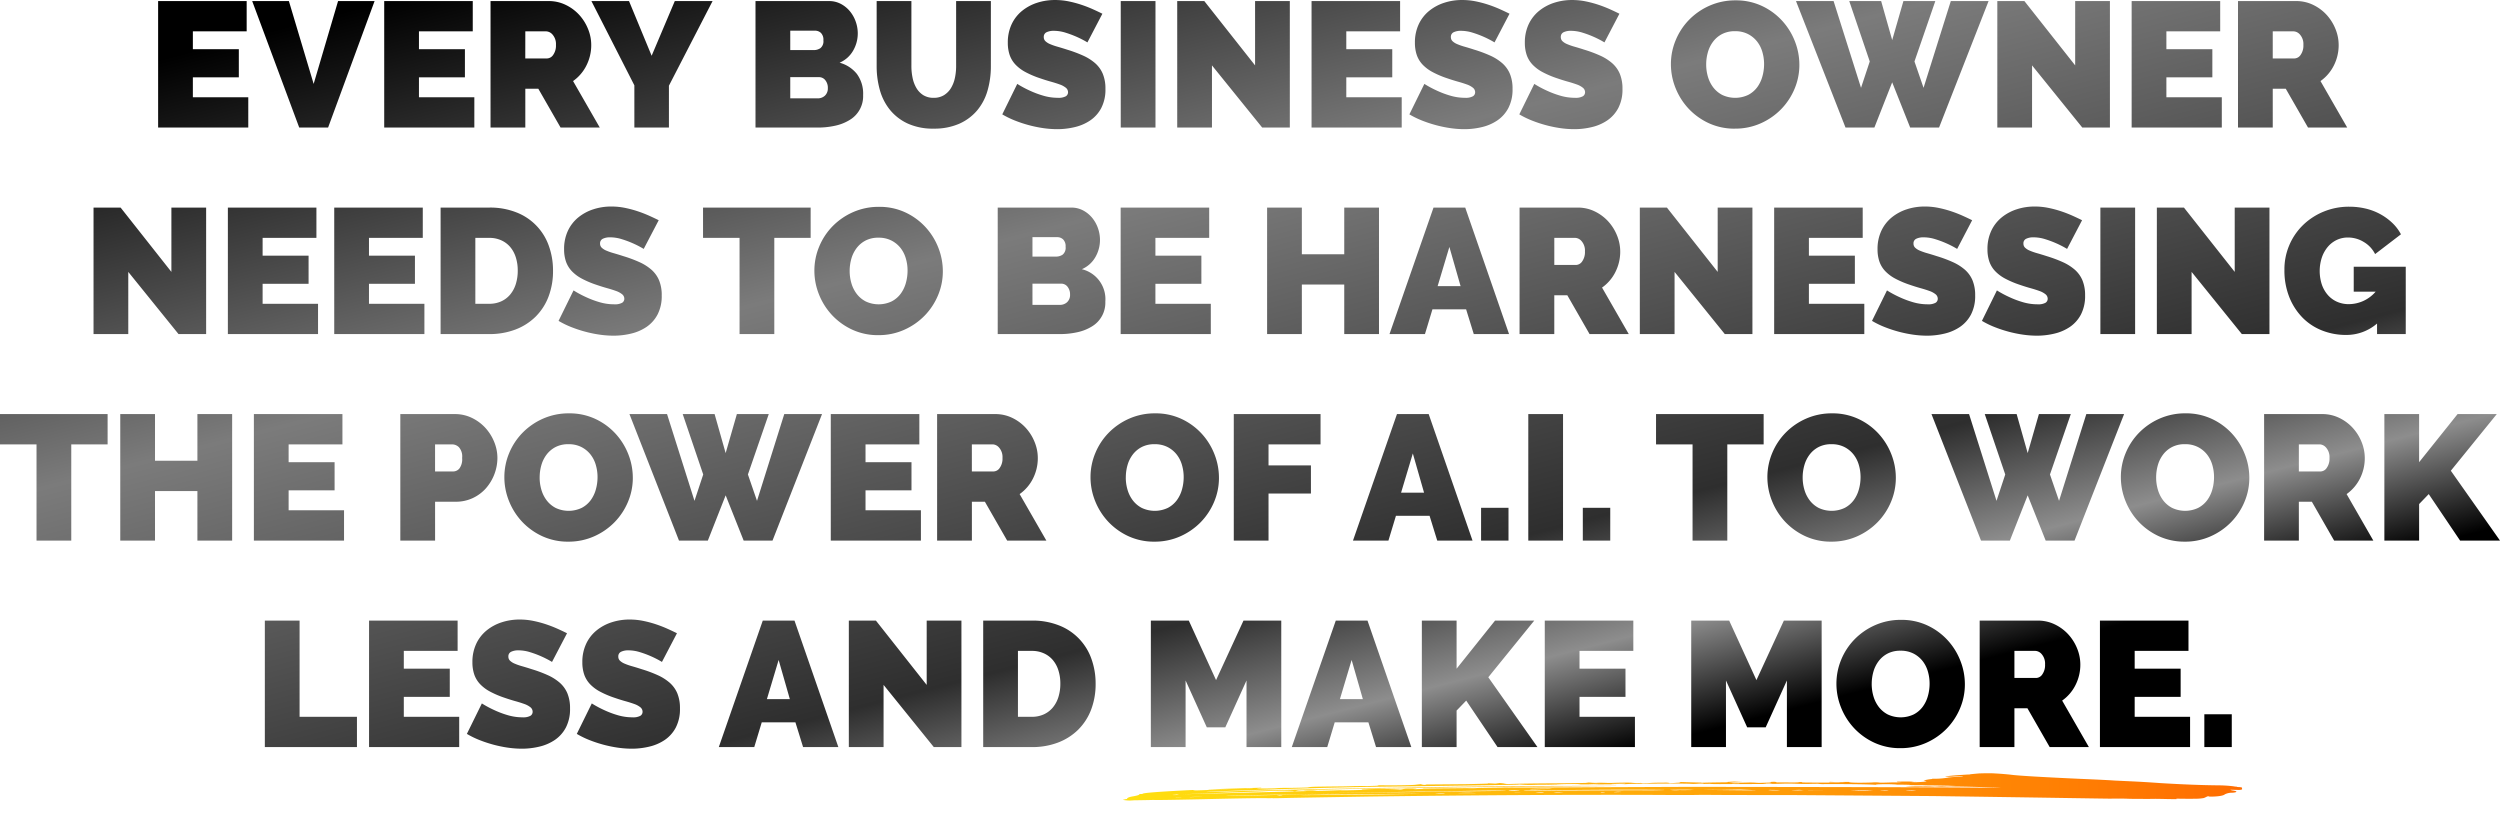 <svg xmlns="http://www.w3.org/2000/svg" xmlns:xlink="http://www.w3.org/1999/xlink" width="617.408" height="206.504" viewBox="0 0 617.408 206.504">
  <defs>
    <linearGradient id="linear-gradient" x1="0.138" y1="0.046" x2="0.866" y2="1" gradientUnits="objectBoundingBox">
      <stop offset="0"/>
      <stop offset="0.31" stop-color="#7b7b7b"/>
      <stop offset="0.645" stop-color="#2e2e2e"/>
      <stop offset="0.744" stop-color="#8d8d8d"/>
      <stop offset="0.833"/>
      <stop offset="1"/>
    </linearGradient>
    <linearGradient id="linear-gradient-2" x1="0.5" x2="0.5" y2="1" gradientUnits="objectBoundingBox">
      <stop offset="0" stop-color="#ff6d01"/>
      <stop offset="1" stop-color="#ffe010"/>
    </linearGradient>
  </defs>
  <g id="Group_5537" data-name="Group 5537" transform="translate(-10031.456 -3372.496)">
    <path id="Path_25107" data-name="Path 25107" d="M66.77,33.52V41H44.506V9.76H66.374v7.48H53.086v4.4H64.438v6.952H53.086V33.52ZM76.8,9.76l6.116,20.46L88.946,9.76h9.02L86.482,41H79.354L67.738,9.76Zm45.8,23.76V41H100.342V9.76H122.21v7.48H108.922v4.4h11.352v6.952H108.922V33.52Zm4,7.48V9.76h14.344a9.491,9.491,0,0,1,4.224.946A10.964,10.964,0,0,1,148.5,13.17a11.507,11.507,0,0,1,2.178,3.476,10.427,10.427,0,0,1,.792,3.938,11.12,11.12,0,0,1-1.188,5.082,10.361,10.361,0,0,1-3.3,3.85L153.582,41H143.9l-5.5-9.592H135.19V41Zm8.58-17.072H140.6a1.9,1.9,0,0,0,1.474-.88,3.938,3.938,0,0,0,.682-2.464,3.539,3.539,0,0,0-.792-2.486,2.22,2.22,0,0,0-1.584-.858H135.19ZM160.8,9.76l5.588,13.508,5.72-13.508h9.328l-10.78,20.9V41h-8.536V30.572L151.514,9.76Zm57.816,23.232a6.826,6.826,0,0,1-3.3,6.116,11.4,11.4,0,0,1-3.586,1.43,19.634,19.634,0,0,1-4.334.462H192.038V9.76h18.128a6.165,6.165,0,0,1,2.948.7,7.36,7.36,0,0,1,2.244,1.826,8.369,8.369,0,0,1,1.43,2.552,8.711,8.711,0,0,1,.506,2.926,8.473,8.473,0,0,1-1.122,4.2,7.052,7.052,0,0,1-3.366,3.014,8.246,8.246,0,0,1,4.246,2.75A8.194,8.194,0,0,1,218.614,32.992Zm-8.712-1.76a2.967,2.967,0,0,0-.616-1.914,1.938,1.938,0,0,0-1.584-.77h-7.084v5.236h6.776a2.552,2.552,0,0,0,1.782-.66A2.427,2.427,0,0,0,209.9,31.232Zm-9.284-14.168v4.8h5.852a2.833,2.833,0,0,0,1.606-.484,2.178,2.178,0,0,0,.726-1.936,2.345,2.345,0,0,0-.616-1.826,2.109,2.109,0,0,0-1.452-.55Zm35.42,16.588a4.72,4.72,0,0,0,2.552-.66,5.255,5.255,0,0,0,1.716-1.738,8,8,0,0,0,.968-2.486,13.761,13.761,0,0,0,.308-2.948V9.76h8.58V25.82a21.473,21.473,0,0,1-.836,6.094,13.23,13.23,0,0,1-2.6,4.906,12.277,12.277,0,0,1-4.422,3.256,15.28,15.28,0,0,1-6.27,1.188,14.923,14.923,0,0,1-6.4-1.254,12.285,12.285,0,0,1-4.378-3.366,13.534,13.534,0,0,1-2.508-4.906,21.6,21.6,0,0,1-.792-5.918V9.76h8.58V25.82a14.069,14.069,0,0,0,.308,2.97,7.985,7.985,0,0,0,.968,2.508,5.125,5.125,0,0,0,1.694,1.716A4.73,4.73,0,0,0,236.038,33.652ZM274.01,19.968a23.97,23.97,0,0,0-2.728-1.408,24.938,24.938,0,0,0-2.662-.99,9.607,9.607,0,0,0-2.882-.462,4,4,0,0,0-1.826.352,1.23,1.23,0,0,0-.682,1.188,1.37,1.37,0,0,0,.4,1.012,3.753,3.753,0,0,0,1.144.726,14.361,14.361,0,0,0,1.826.638q1.078.308,2.442.748a32,32,0,0,1,3.894,1.452,12.083,12.083,0,0,1,2.97,1.87,7.2,7.2,0,0,1,1.892,2.618,9.481,9.481,0,0,1,.66,3.74,9.851,9.851,0,0,1-1.034,4.73,8.478,8.478,0,0,1-2.728,3.058,11.522,11.522,0,0,1-3.828,1.65,18.535,18.535,0,0,1-4.29.506,24.3,24.3,0,0,1-3.52-.264,30.545,30.545,0,0,1-3.586-.748,31.378,31.378,0,0,1-3.432-1.144,21.936,21.936,0,0,1-3.058-1.5l3.7-7.524a25.91,25.91,0,0,0,3.212,1.716,22.778,22.778,0,0,0,3.19,1.188,12.713,12.713,0,0,0,3.63.528,3.69,3.69,0,0,0,1.958-.374,1.146,1.146,0,0,0,.55-.99,1.415,1.415,0,0,0-.55-1.122,5.033,5.033,0,0,0-1.518-.814q-.968-.352-2.222-.7t-2.662-.836a23.014,23.014,0,0,1-3.564-1.518,9.666,9.666,0,0,1-2.464-1.848,6.6,6.6,0,0,1-1.43-2.354,9.173,9.173,0,0,1-.462-3.036,10.5,10.5,0,0,1,.946-4.576,9.4,9.4,0,0,1,2.574-3.3,11.515,11.515,0,0,1,3.718-2A14.166,14.166,0,0,1,266,9.5a16.791,16.791,0,0,1,3.344.33,26.733,26.733,0,0,1,3.146.836,30.156,30.156,0,0,1,2.838,1.1q1.32.594,2.376,1.122ZM282.238,41V9.76h8.58V41Zm22.528-15.356V41h-8.58V9.76h6.688l12.54,15.884V9.76h8.58V41h-6.82Zm46.86,7.876V41H329.362V9.76H351.23v7.48H337.942v4.4h11.352v6.952H337.942V33.52ZM374.55,19.968a23.975,23.975,0,0,0-2.728-1.408,24.941,24.941,0,0,0-2.662-.99,9.607,9.607,0,0,0-2.882-.462,4,4,0,0,0-1.826.352,1.23,1.23,0,0,0-.682,1.188,1.37,1.37,0,0,0,.4,1.012,3.753,3.753,0,0,0,1.144.726,14.359,14.359,0,0,0,1.826.638q1.078.308,2.442.748a32,32,0,0,1,3.894,1.452,12.083,12.083,0,0,1,2.97,1.87,7.2,7.2,0,0,1,1.892,2.618,9.481,9.481,0,0,1,.66,3.74,9.851,9.851,0,0,1-1.034,4.73,8.478,8.478,0,0,1-2.728,3.058,11.522,11.522,0,0,1-3.828,1.65,18.535,18.535,0,0,1-4.29.506,24.3,24.3,0,0,1-3.52-.264,30.544,30.544,0,0,1-3.586-.748,31.376,31.376,0,0,1-3.432-1.144,21.938,21.938,0,0,1-3.058-1.5l3.7-7.524a25.91,25.91,0,0,0,3.212,1.716,22.775,22.775,0,0,0,3.19,1.188,12.713,12.713,0,0,0,3.63.528,3.69,3.69,0,0,0,1.958-.374,1.146,1.146,0,0,0,.55-.99,1.416,1.416,0,0,0-.55-1.122,5.032,5.032,0,0,0-1.518-.814q-.968-.352-2.222-.7t-2.662-.836a23.014,23.014,0,0,1-3.564-1.518,9.665,9.665,0,0,1-2.464-1.848,6.6,6.6,0,0,1-1.43-2.354,9.172,9.172,0,0,1-.462-3.036,10.5,10.5,0,0,1,.946-4.576,9.4,9.4,0,0,1,2.574-3.3,11.515,11.515,0,0,1,3.718-2,14.166,14.166,0,0,1,4.422-.682,16.791,16.791,0,0,1,3.344.33,26.734,26.734,0,0,1,3.146.836,30.157,30.157,0,0,1,2.838,1.1q1.32.594,2.376,1.122Zm27.148,0a23.975,23.975,0,0,0-2.728-1.408,24.941,24.941,0,0,0-2.662-.99,9.607,9.607,0,0,0-2.882-.462,4,4,0,0,0-1.826.352,1.23,1.23,0,0,0-.682,1.188,1.37,1.37,0,0,0,.4,1.012,3.753,3.753,0,0,0,1.144.726,14.359,14.359,0,0,0,1.826.638q1.078.308,2.442.748a32,32,0,0,1,3.894,1.452,12.083,12.083,0,0,1,2.97,1.87,7.2,7.2,0,0,1,1.892,2.618,9.481,9.481,0,0,1,.66,3.74,9.851,9.851,0,0,1-1.034,4.73,8.478,8.478,0,0,1-2.728,3.058,11.522,11.522,0,0,1-3.828,1.65,18.535,18.535,0,0,1-4.29.506,24.3,24.3,0,0,1-3.52-.264,30.544,30.544,0,0,1-3.586-.748,31.376,31.376,0,0,1-3.432-1.144,21.938,21.938,0,0,1-3.058-1.5l3.7-7.524a25.91,25.91,0,0,0,3.212,1.716,22.775,22.775,0,0,0,3.19,1.188,12.713,12.713,0,0,0,3.63.528,3.69,3.69,0,0,0,1.958-.374,1.146,1.146,0,0,0,.55-.99,1.416,1.416,0,0,0-.55-1.122,5.032,5.032,0,0,0-1.518-.814q-.968-.352-2.222-.7t-2.662-.836a23.014,23.014,0,0,1-3.564-1.518,9.665,9.665,0,0,1-2.464-1.848,6.6,6.6,0,0,1-1.43-2.354,9.172,9.172,0,0,1-.462-3.036,10.5,10.5,0,0,1,.946-4.576,9.4,9.4,0,0,1,2.574-3.3,11.515,11.515,0,0,1,3.718-2A14.166,14.166,0,0,1,393.69,9.5a16.791,16.791,0,0,1,3.344.33,26.734,26.734,0,0,1,3.146.836,30.157,30.157,0,0,1,2.838,1.1q1.32.594,2.376,1.122Zm32.208,21.3a15.027,15.027,0,0,1-6.468-1.364,16,16,0,0,1-4.972-3.586,16.248,16.248,0,0,1-3.212-5.082,15.738,15.738,0,0,1-1.144-5.9A15.338,15.338,0,0,1,419.3,19.4a15.772,15.772,0,0,1,3.322-5.038,16.2,16.2,0,0,1,5.06-3.476,15.61,15.61,0,0,1,6.4-1.3,15.027,15.027,0,0,1,6.468,1.364,15.83,15.83,0,0,1,4.972,3.608,16.19,16.19,0,0,1,3.19,5.1,15.9,15.9,0,0,1,1.122,5.852,15.177,15.177,0,0,1-1.188,5.918,16.027,16.027,0,0,1-3.3,5.016,16.232,16.232,0,0,1-5.038,3.5A15.387,15.387,0,0,1,433.906,41.264Zm-7.084-15.84a10.634,10.634,0,0,0,.44,3.058,8,8,0,0,0,1.32,2.618,6.668,6.668,0,0,0,2.222,1.848,7.523,7.523,0,0,0,6.4-.022,6.5,6.5,0,0,0,2.222-1.892,8.142,8.142,0,0,0,1.276-2.662,11.231,11.231,0,0,0,.418-3.036,10.634,10.634,0,0,0-.44-3.058,7.534,7.534,0,0,0-1.342-2.6,6.777,6.777,0,0,0-2.244-1.8,6.859,6.859,0,0,0-3.146-.682,6.781,6.781,0,0,0-3.19.7,6.559,6.559,0,0,0-2.222,1.87,7.928,7.928,0,0,0-1.3,2.64A11,11,0,0,0,426.822,25.424ZM462.154,9.76h7.876l2.728,9.636L475.53,9.76h7.876l-5.148,14.916,2.244,6.512L487.234,9.76h9.328L484.33,41H477.2l-4.444-11.176L468.358,41H461.23L449,9.76h9.284l6.776,21.428,2.156-6.512ZM507.3,25.644V41h-8.58V9.76h6.688l12.54,15.884V9.76h8.58V41h-6.82Zm46.86,7.876V41H531.894V9.76h21.868v7.48H540.474v4.4h11.352v6.952H540.474V33.52Zm4,7.48V9.76h14.344a9.491,9.491,0,0,1,4.224.946,10.964,10.964,0,0,1,3.322,2.464,11.507,11.507,0,0,1,2.178,3.476,10.427,10.427,0,0,1,.792,3.938,11.12,11.12,0,0,1-1.188,5.082,10.361,10.361,0,0,1-3.3,3.85L585.134,41h-9.68l-5.5-9.592h-3.212V41Zm8.58-17.072h5.412a1.9,1.9,0,0,0,1.474-.88,3.939,3.939,0,0,0,.682-2.464,3.539,3.539,0,0,0-.792-2.486,2.22,2.22,0,0,0-1.584-.858h-5.192ZM37.136,76.644V92h-8.58V60.76h6.688l12.54,15.884V60.76h8.58V92h-6.82ZM84,84.52V92H61.732V60.76H83.6v7.48H70.312v4.4H81.664v6.952H70.312V84.52Zm26.268,0V92H88V60.76h21.868v7.48H96.58v4.4h11.352v6.952H96.58V84.52Zm4,7.48V60.76H126.28a17.574,17.574,0,0,1,6.82,1.232,13.727,13.727,0,0,1,7.92,8.294,17.879,17.879,0,0,1,1.012,6.05,17.641,17.641,0,0,1-1.122,6.446,13.954,13.954,0,0,1-3.19,4.928,14.3,14.3,0,0,1-4.972,3.168A17.817,17.817,0,0,1,126.28,92ZM133.32,76.336a10.676,10.676,0,0,0-.484-3.3,7.369,7.369,0,0,0-1.386-2.552,6.253,6.253,0,0,0-2.222-1.65,7.1,7.1,0,0,0-2.948-.594h-3.432V84.52h3.432a7,7,0,0,0,2.992-.616,6.251,6.251,0,0,0,2.222-1.716,7.562,7.562,0,0,0,1.364-2.6A10.987,10.987,0,0,0,133.32,76.336Zm31.108-5.368A23.975,23.975,0,0,0,161.7,69.56a24.94,24.94,0,0,0-2.662-.99,9.607,9.607,0,0,0-2.882-.462,4,4,0,0,0-1.826.352,1.23,1.23,0,0,0-.682,1.188,1.371,1.371,0,0,0,.4,1.012,3.753,3.753,0,0,0,1.144.726,14.359,14.359,0,0,0,1.826.638q1.078.308,2.442.748a32,32,0,0,1,3.894,1.452,12.083,12.083,0,0,1,2.97,1.87,7.2,7.2,0,0,1,1.892,2.618,9.481,9.481,0,0,1,.66,3.74,9.851,9.851,0,0,1-1.034,4.73,8.478,8.478,0,0,1-2.728,3.058,11.522,11.522,0,0,1-3.828,1.65,18.535,18.535,0,0,1-4.29.506,24.3,24.3,0,0,1-3.52-.264,30.546,30.546,0,0,1-3.586-.748,31.375,31.375,0,0,1-3.432-1.144,21.935,21.935,0,0,1-3.058-1.5l3.7-7.524a25.908,25.908,0,0,0,3.212,1.716,22.776,22.776,0,0,0,3.19,1.188,12.713,12.713,0,0,0,3.63.528,3.69,3.69,0,0,0,1.958-.374,1.146,1.146,0,0,0,.55-.99,1.416,1.416,0,0,0-.55-1.122,5.032,5.032,0,0,0-1.518-.814q-.968-.352-2.222-.7t-2.662-.836a23.012,23.012,0,0,1-3.564-1.518,9.666,9.666,0,0,1-2.464-1.848,6.6,6.6,0,0,1-1.43-2.354,9.172,9.172,0,0,1-.462-3.036,10.5,10.5,0,0,1,.946-4.576,9.4,9.4,0,0,1,2.574-3.3,11.515,11.515,0,0,1,3.718-2,14.165,14.165,0,0,1,4.422-.682,16.792,16.792,0,0,1,3.344.33,26.735,26.735,0,0,1,3.146.836,30.152,30.152,0,0,1,2.838,1.1q1.32.594,2.376,1.122Zm41.228-2.728H196.68V92H188.1V68.24h-9.02V60.76h26.576Zm16.72,24.024a15.027,15.027,0,0,1-6.468-1.364,16,16,0,0,1-4.972-3.586,16.247,16.247,0,0,1-3.212-5.082,15.738,15.738,0,0,1-1.144-5.9,15.338,15.338,0,0,1,1.188-5.94,15.772,15.772,0,0,1,3.322-5.038,16.2,16.2,0,0,1,5.06-3.476,15.61,15.61,0,0,1,6.4-1.3,15.027,15.027,0,0,1,6.468,1.364,15.83,15.83,0,0,1,4.972,3.608,16.189,16.189,0,0,1,3.19,5.1,15.9,15.9,0,0,1,1.122,5.852,15.177,15.177,0,0,1-1.188,5.918,16.027,16.027,0,0,1-3.3,5.016,16.232,16.232,0,0,1-5.038,3.5A15.387,15.387,0,0,1,222.376,92.264Zm-7.084-15.84a10.634,10.634,0,0,0,.44,3.058,8,8,0,0,0,1.32,2.618,6.668,6.668,0,0,0,2.222,1.848,7.523,7.523,0,0,0,6.4-.022,6.5,6.5,0,0,0,2.222-1.892,8.142,8.142,0,0,0,1.276-2.662,11.231,11.231,0,0,0,.418-3.036,10.634,10.634,0,0,0-.44-3.058,7.534,7.534,0,0,0-1.342-2.6,6.777,6.777,0,0,0-2.244-1.8,6.859,6.859,0,0,0-3.146-.682,6.781,6.781,0,0,0-3.19.7,6.559,6.559,0,0,0-2.222,1.87,7.929,7.929,0,0,0-1.3,2.64A10.994,10.994,0,0,0,215.292,76.424Zm63.14,7.568a6.826,6.826,0,0,1-3.3,6.116,11.4,11.4,0,0,1-3.586,1.43,19.634,19.634,0,0,1-4.334.462H251.856V60.76h18.128a6.165,6.165,0,0,1,2.948.7,7.36,7.36,0,0,1,2.244,1.826,8.369,8.369,0,0,1,1.43,2.552,8.711,8.711,0,0,1,.506,2.926,8.473,8.473,0,0,1-1.122,4.2,7.052,7.052,0,0,1-3.366,3.014,7.612,7.612,0,0,1,5.808,8.008Zm-8.712-1.76a2.967,2.967,0,0,0-.616-1.914,1.938,1.938,0,0,0-1.584-.77h-7.084v5.236h6.776a2.552,2.552,0,0,0,1.782-.66A2.427,2.427,0,0,0,269.72,82.232Zm-9.284-14.168v4.8h5.852a2.833,2.833,0,0,0,1.606-.484,2.178,2.178,0,0,0,.726-1.936A2.344,2.344,0,0,0,268,68.614a2.109,2.109,0,0,0-1.452-.55ZM304.48,84.52V92H282.216V60.76h21.868v7.48H290.8v4.4h11.352v6.952H290.8V84.52Zm41.536-23.76V92h-8.58V79.768H326.964V92h-8.58V60.76h8.58V72.288h10.472V60.76Zm13.464,0h7.832L378.136,92h-8.712l-1.892-6.116h-8.316L357.368,92h-8.756Zm6.688,19.4-2.772-9.68-2.9,9.68ZM380.732,92V60.76h14.344a9.491,9.491,0,0,1,4.224.946,10.965,10.965,0,0,1,3.322,2.464,11.507,11.507,0,0,1,2.178,3.476,10.427,10.427,0,0,1,.792,3.938,11.12,11.12,0,0,1-1.188,5.082,10.361,10.361,0,0,1-3.3,3.85L407.7,92h-9.68l-5.5-9.592h-3.212V92Zm8.58-17.072h5.412a1.9,1.9,0,0,0,1.474-.88,3.938,3.938,0,0,0,.682-2.464,3.539,3.539,0,0,0-.792-2.486,2.22,2.22,0,0,0-1.584-.858h-5.192Zm29.7,1.716V92h-8.58V60.76h6.688l12.54,15.884V60.76h8.58V92h-6.82Zm46.86,7.876V92H443.608V60.76h21.868v7.48H452.188v4.4H463.54v6.952H452.188V84.52ZM488.8,70.968a23.975,23.975,0,0,0-2.728-1.408,24.941,24.941,0,0,0-2.662-.99,9.607,9.607,0,0,0-2.882-.462,4,4,0,0,0-1.826.352,1.23,1.23,0,0,0-.682,1.188,1.37,1.37,0,0,0,.4,1.012,3.753,3.753,0,0,0,1.144.726,14.358,14.358,0,0,0,1.826.638q1.078.308,2.442.748a31.994,31.994,0,0,1,3.894,1.452,12.083,12.083,0,0,1,2.97,1.87,7.2,7.2,0,0,1,1.892,2.618,9.481,9.481,0,0,1,.66,3.74,9.851,9.851,0,0,1-1.034,4.73,8.477,8.477,0,0,1-2.728,3.058,11.522,11.522,0,0,1-3.828,1.65,18.535,18.535,0,0,1-4.29.506,24.3,24.3,0,0,1-3.52-.264,30.545,30.545,0,0,1-3.586-.748,31.376,31.376,0,0,1-3.432-1.144,21.937,21.937,0,0,1-3.058-1.5l3.7-7.524a25.91,25.91,0,0,0,3.212,1.716,22.774,22.774,0,0,0,3.19,1.188,12.713,12.713,0,0,0,3.63.528,3.69,3.69,0,0,0,1.958-.374,1.146,1.146,0,0,0,.55-.99,1.416,1.416,0,0,0-.55-1.122,5.032,5.032,0,0,0-1.518-.814q-.968-.352-2.222-.7t-2.662-.836a23.013,23.013,0,0,1-3.564-1.518,9.665,9.665,0,0,1-2.464-1.848,6.6,6.6,0,0,1-1.43-2.354,9.172,9.172,0,0,1-.462-3.036,10.5,10.5,0,0,1,.946-4.576,9.4,9.4,0,0,1,2.574-3.3,11.515,11.515,0,0,1,3.718-2,14.165,14.165,0,0,1,4.422-.682,16.791,16.791,0,0,1,3.344.33,26.735,26.735,0,0,1,3.146.836,30.156,30.156,0,0,1,2.838,1.1q1.32.594,2.376,1.122Zm27.148,0a23.97,23.97,0,0,0-2.728-1.408,24.936,24.936,0,0,0-2.662-.99,9.607,9.607,0,0,0-2.882-.462,4,4,0,0,0-1.826.352,1.23,1.23,0,0,0-.682,1.188,1.37,1.37,0,0,0,.4,1.012,3.753,3.753,0,0,0,1.144.726,14.358,14.358,0,0,0,1.826.638q1.078.308,2.442.748a31.993,31.993,0,0,1,3.894,1.452,12.084,12.084,0,0,1,2.97,1.87,7.2,7.2,0,0,1,1.892,2.618,9.481,9.481,0,0,1,.66,3.74,9.851,9.851,0,0,1-1.034,4.73,8.478,8.478,0,0,1-2.728,3.058,11.522,11.522,0,0,1-3.828,1.65,18.534,18.534,0,0,1-4.29.506,24.3,24.3,0,0,1-3.52-.264,30.545,30.545,0,0,1-3.586-.748,31.376,31.376,0,0,1-3.432-1.144,21.937,21.937,0,0,1-3.058-1.5l3.7-7.524a25.91,25.91,0,0,0,3.212,1.716,22.774,22.774,0,0,0,3.19,1.188,12.713,12.713,0,0,0,3.63.528,3.69,3.69,0,0,0,1.958-.374,1.146,1.146,0,0,0,.55-.99,1.416,1.416,0,0,0-.55-1.122,5.032,5.032,0,0,0-1.518-.814q-.968-.352-2.222-.7t-2.662-.836a23.013,23.013,0,0,1-3.564-1.518,9.665,9.665,0,0,1-2.464-1.848,6.6,6.6,0,0,1-1.43-2.354,9.172,9.172,0,0,1-.462-3.036,10.5,10.5,0,0,1,.946-4.576,9.4,9.4,0,0,1,2.574-3.3,11.515,11.515,0,0,1,3.718-2,14.165,14.165,0,0,1,4.422-.682,16.791,16.791,0,0,1,3.344.33,26.735,26.735,0,0,1,3.146.836,30.158,30.158,0,0,1,2.838,1.1q1.32.594,2.376,1.122ZM524.172,92V60.76h8.58V92ZM546.7,76.644V92h-8.58V60.76h6.688l12.54,15.884V60.76h8.58V92h-6.82ZM592.5,89.4a11.606,11.606,0,0,1-7.7,2.816A15.884,15.884,0,0,1,579,91.142,13.879,13.879,0,0,1,574.156,88a15.283,15.283,0,0,1-3.3-5.06,17.782,17.782,0,0,1-1.232-6.82,15.245,15.245,0,0,1,4.62-11.066,16,16,0,0,1,5.082-3.3,16.359,16.359,0,0,1,6.314-1.21,17.384,17.384,0,0,1,4.048.462,14.409,14.409,0,0,1,3.586,1.364,14.126,14.126,0,0,1,2.97,2.156A10.929,10.929,0,0,1,598.4,67.36l-6.38,4.884a7.194,7.194,0,0,0-2.772-2.97,7.424,7.424,0,0,0-3.916-1.122,6.391,6.391,0,0,0-2.816.616,6.583,6.583,0,0,0-2.2,1.716,8.224,8.224,0,0,0-1.452,2.618,10.783,10.783,0,0,0,0,6.666,7.777,7.777,0,0,0,1.474,2.574,6.561,6.561,0,0,0,2.266,1.672,7.1,7.1,0,0,0,2.948.594,8.771,8.771,0,0,0,6.6-3.08H586.74v-6.16h12.848V92H592.5ZM32.032,119.24H23.056V143h-8.58V119.24H5.456v-7.48H32.032Zm30.756-7.48V143h-8.58V130.768H43.736V143h-8.58V111.76h8.58v11.528H54.208V111.76ZM90.42,135.52V143H68.156V111.76H90.024v7.48H76.736v4.4H88.088v6.952H76.736v4.928Zm13.9,7.48V111.76h13.464a9.491,9.491,0,0,1,4.224.946,10.964,10.964,0,0,1,3.322,2.464,11.507,11.507,0,0,1,2.178,3.476,10.427,10.427,0,0,1,.792,3.938,11.456,11.456,0,0,1-2.838,7.5,9.951,9.951,0,0,1-3.256,2.42,9.732,9.732,0,0,1-4.2.9h-5.1V143Zm8.58-17.072h4.532a2.008,2.008,0,0,0,1.474-.726,3.843,3.843,0,0,0,.682-2.618,3.459,3.459,0,0,0-.792-2.64,2.4,2.4,0,0,0-1.584-.7H112.9Zm32.912,17.336a15.027,15.027,0,0,1-6.468-1.364,16,16,0,0,1-4.972-3.586,16.248,16.248,0,0,1-3.212-5.082,15.738,15.738,0,0,1-1.144-5.9,15.338,15.338,0,0,1,1.188-5.94,15.772,15.772,0,0,1,3.322-5.038,16.2,16.2,0,0,1,5.06-3.476,15.61,15.61,0,0,1,6.4-1.3,15.027,15.027,0,0,1,6.468,1.364,15.83,15.83,0,0,1,4.972,3.608,16.189,16.189,0,0,1,3.19,5.1,15.9,15.9,0,0,1,1.122,5.852,15.177,15.177,0,0,1-1.188,5.918,16.027,16.027,0,0,1-3.3,5.016,16.232,16.232,0,0,1-5.038,3.5A15.387,15.387,0,0,1,145.816,143.264Zm-7.084-15.84a10.634,10.634,0,0,0,.44,3.058,8,8,0,0,0,1.32,2.618,6.668,6.668,0,0,0,2.222,1.848,7.523,7.523,0,0,0,6.4-.022,6.5,6.5,0,0,0,2.222-1.892,8.142,8.142,0,0,0,1.276-2.662,11.231,11.231,0,0,0,.418-3.036,10.634,10.634,0,0,0-.44-3.058,7.534,7.534,0,0,0-1.342-2.6,6.777,6.777,0,0,0-2.244-1.8,6.859,6.859,0,0,0-3.146-.682,6.781,6.781,0,0,0-3.19.7,6.559,6.559,0,0,0-2.222,1.87,7.929,7.929,0,0,0-1.3,2.64A10.994,10.994,0,0,0,138.732,127.424Zm35.332-15.664h7.876l2.728,9.636,2.772-9.636h7.876l-5.148,14.916,2.244,6.512,6.732-21.428h9.328L196.24,143h-7.128l-4.444-11.176L180.268,143H173.14l-12.232-31.24h9.284l6.776,21.428,2.156-6.512Zm58.828,23.76V143H210.628V111.76H232.5v7.48H219.208v4.4H230.56v6.952H219.208v4.928Zm4,7.48V111.76H251.24a9.491,9.491,0,0,1,4.224.946,10.964,10.964,0,0,1,3.322,2.464,11.507,11.507,0,0,1,2.178,3.476,10.428,10.428,0,0,1,.792,3.938,11.12,11.12,0,0,1-1.188,5.082,10.361,10.361,0,0,1-3.3,3.85l6.6,11.484h-9.68l-5.5-9.592h-3.212V143Zm8.58-17.072h5.412a1.9,1.9,0,0,0,1.474-.88,3.938,3.938,0,0,0,.682-2.464,3.539,3.539,0,0,0-.792-2.486,2.22,2.22,0,0,0-1.584-.858h-5.192Zm45.1,17.336a15.027,15.027,0,0,1-6.468-1.364,16,16,0,0,1-4.972-3.586,16.248,16.248,0,0,1-3.212-5.082,15.738,15.738,0,0,1-1.144-5.9,15.338,15.338,0,0,1,1.188-5.94,15.772,15.772,0,0,1,3.322-5.038,16.2,16.2,0,0,1,5.06-3.476,15.61,15.61,0,0,1,6.4-1.3,15.027,15.027,0,0,1,6.468,1.364,15.83,15.83,0,0,1,4.972,3.608,16.19,16.19,0,0,1,3.19,5.1,15.9,15.9,0,0,1,1.122,5.852,15.177,15.177,0,0,1-1.188,5.918,16.027,16.027,0,0,1-3.3,5.016,16.232,16.232,0,0,1-5.038,3.5A15.387,15.387,0,0,1,290.576,143.264Zm-7.084-15.84a10.634,10.634,0,0,0,.44,3.058,8,8,0,0,0,1.32,2.618,6.668,6.668,0,0,0,2.222,1.848,7.523,7.523,0,0,0,6.4-.022,6.5,6.5,0,0,0,2.222-1.892,8.142,8.142,0,0,0,1.276-2.662,11.231,11.231,0,0,0,.418-3.036,10.634,10.634,0,0,0-.44-3.058,7.534,7.534,0,0,0-1.342-2.6,6.777,6.777,0,0,0-2.244-1.8,6.859,6.859,0,0,0-3.146-.682,6.781,6.781,0,0,0-3.19.7,6.559,6.559,0,0,0-2.222,1.87,7.928,7.928,0,0,0-1.3,2.64A11,11,0,0,0,283.492,127.424ZM310.156,143V111.76h21.428v7.48H318.736v5.192h10.472v6.952H318.736V143Zm40.3-31.24h7.832L369.116,143H360.4l-1.892-6.116H350.2L348.348,143h-8.756Zm6.688,19.4-2.772-9.68-2.9,9.68ZM371.228,143v-8.1H378V143Zm11.66,0V111.76h8.58V143Zm13.464,0v-8.1h6.776V143Zm44.66-23.76h-8.976V143h-8.58V119.24h-9.02v-7.48h26.576Zm16.72,24.024a15.027,15.027,0,0,1-6.468-1.364,16,16,0,0,1-4.972-3.586,16.248,16.248,0,0,1-3.212-5.082,15.738,15.738,0,0,1-1.144-5.9,15.338,15.338,0,0,1,1.188-5.94,15.772,15.772,0,0,1,3.322-5.038,16.2,16.2,0,0,1,5.06-3.476,15.61,15.61,0,0,1,6.4-1.3,15.027,15.027,0,0,1,6.468,1.364,15.83,15.83,0,0,1,4.972,3.608,16.19,16.19,0,0,1,3.19,5.1,15.9,15.9,0,0,1,1.122,5.852,15.177,15.177,0,0,1-1.188,5.918,16.027,16.027,0,0,1-3.3,5.016,16.232,16.232,0,0,1-5.038,3.5A15.387,15.387,0,0,1,457.732,143.264Zm-7.084-15.84a10.634,10.634,0,0,0,.44,3.058,8,8,0,0,0,1.32,2.618,6.668,6.668,0,0,0,2.222,1.848,7.523,7.523,0,0,0,6.4-.022,6.5,6.5,0,0,0,2.222-1.892,8.142,8.142,0,0,0,1.276-2.662,11.231,11.231,0,0,0,.418-3.036,10.634,10.634,0,0,0-.44-3.058,7.534,7.534,0,0,0-1.342-2.6,6.777,6.777,0,0,0-2.244-1.8,6.859,6.859,0,0,0-3.146-.682,6.781,6.781,0,0,0-3.19.7,6.559,6.559,0,0,0-2.222,1.87,7.928,7.928,0,0,0-1.3,2.64A11,11,0,0,0,450.648,127.424Zm44.968-15.664h7.876l2.728,9.636,2.772-9.636h7.876l-5.148,14.916,2.244,6.512L520.7,111.76h9.328L517.792,143h-7.128l-4.444-11.176L501.82,143h-7.128L482.46,111.76h9.284l6.776,21.428,2.156-6.512Zm49.412,31.5a15.026,15.026,0,0,1-6.468-1.364,16,16,0,0,1-4.972-3.586,16.247,16.247,0,0,1-3.212-5.082,15.739,15.739,0,0,1-1.144-5.9,15.338,15.338,0,0,1,1.188-5.94,15.772,15.772,0,0,1,3.322-5.038,16.2,16.2,0,0,1,5.06-3.476,15.61,15.61,0,0,1,6.4-1.3,15.027,15.027,0,0,1,6.468,1.364,15.83,15.83,0,0,1,4.972,3.608,16.189,16.189,0,0,1,3.19,5.1,15.9,15.9,0,0,1,1.122,5.852,15.177,15.177,0,0,1-1.188,5.918,16.028,16.028,0,0,1-3.3,5.016,16.233,16.233,0,0,1-5.038,3.5A15.387,15.387,0,0,1,545.028,143.264Zm-7.084-15.84a10.634,10.634,0,0,0,.44,3.058,8,8,0,0,0,1.32,2.618,6.668,6.668,0,0,0,2.222,1.848,7.523,7.523,0,0,0,6.4-.022,6.5,6.5,0,0,0,2.222-1.892,8.144,8.144,0,0,0,1.276-2.662,11.232,11.232,0,0,0,.418-3.036,10.634,10.634,0,0,0-.44-3.058,7.534,7.534,0,0,0-1.342-2.6,6.776,6.776,0,0,0-2.244-1.8,6.859,6.859,0,0,0-3.146-.682,6.781,6.781,0,0,0-3.19.7,6.559,6.559,0,0,0-2.222,1.87,7.927,7.927,0,0,0-1.3,2.64A10.994,10.994,0,0,0,537.944,127.424ZM564.608,143V111.76h14.344a9.491,9.491,0,0,1,4.224.946,10.964,10.964,0,0,1,3.322,2.464,11.508,11.508,0,0,1,2.178,3.476,10.427,10.427,0,0,1,.792,3.938,11.12,11.12,0,0,1-1.188,5.082,10.361,10.361,0,0,1-3.3,3.85L591.58,143H581.9l-5.5-9.592h-3.212V143Zm8.58-17.072H578.6a1.9,1.9,0,0,0,1.474-.88,3.939,3.939,0,0,0,.682-2.464,3.539,3.539,0,0,0-.792-2.486,2.22,2.22,0,0,0-1.584-.858h-5.192ZM594.308,143V111.76h8.58v11.88l9.5-11.88h9.68L610.72,125.752,622.864,143h-9.856l-7.744-11.484-2.376,2.464V143ZM70.862,194V162.76h8.58v23.76H93.61V194Zm48-7.48V194H96.6V162.76H118.47v7.48H105.182v4.4h11.352v6.952H105.182v4.928Zm22.924-13.552a23.974,23.974,0,0,0-2.728-1.408,24.938,24.938,0,0,0-2.662-.99,9.607,9.607,0,0,0-2.882-.462,4,4,0,0,0-1.826.352,1.23,1.23,0,0,0-.682,1.188,1.37,1.37,0,0,0,.4,1.012,3.753,3.753,0,0,0,1.144.726,14.36,14.36,0,0,0,1.826.638q1.078.308,2.442.748a32,32,0,0,1,3.894,1.452,12.083,12.083,0,0,1,2.97,1.87,7.2,7.2,0,0,1,1.892,2.618,9.481,9.481,0,0,1,.66,3.74,9.851,9.851,0,0,1-1.034,4.73,8.478,8.478,0,0,1-2.728,3.058,11.522,11.522,0,0,1-3.828,1.65,18.535,18.535,0,0,1-4.29.506,24.3,24.3,0,0,1-3.52-.264,30.548,30.548,0,0,1-3.586-.748,31.381,31.381,0,0,1-3.432-1.144,21.938,21.938,0,0,1-3.058-1.5l3.7-7.524a25.908,25.908,0,0,0,3.212,1.716,22.778,22.778,0,0,0,3.19,1.188,12.713,12.713,0,0,0,3.63.528,3.69,3.69,0,0,0,1.958-.374,1.146,1.146,0,0,0,.55-.99,1.416,1.416,0,0,0-.55-1.122,5.032,5.032,0,0,0-1.518-.814q-.968-.352-2.222-.7t-2.662-.836a23.014,23.014,0,0,1-3.564-1.518,9.666,9.666,0,0,1-2.464-1.848,6.6,6.6,0,0,1-1.43-2.354,9.172,9.172,0,0,1-.462-3.036,10.5,10.5,0,0,1,.946-4.576,9.4,9.4,0,0,1,2.574-3.3,11.515,11.515,0,0,1,3.718-2,14.166,14.166,0,0,1,4.422-.682,16.791,16.791,0,0,1,3.344.33,26.736,26.736,0,0,1,3.146.836,30.152,30.152,0,0,1,2.838,1.1q1.32.594,2.376,1.122Zm27.148,0a23.974,23.974,0,0,0-2.728-1.408,24.938,24.938,0,0,0-2.662-.99,9.607,9.607,0,0,0-2.882-.462,4,4,0,0,0-1.826.352,1.23,1.23,0,0,0-.682,1.188,1.37,1.37,0,0,0,.4,1.012,3.753,3.753,0,0,0,1.144.726,14.36,14.36,0,0,0,1.826.638q1.078.308,2.442.748a32,32,0,0,1,3.894,1.452,12.083,12.083,0,0,1,2.97,1.87,7.2,7.2,0,0,1,1.892,2.618,9.481,9.481,0,0,1,.66,3.74,9.851,9.851,0,0,1-1.034,4.73,8.478,8.478,0,0,1-2.728,3.058,11.522,11.522,0,0,1-3.828,1.65,18.535,18.535,0,0,1-4.29.506,24.3,24.3,0,0,1-3.52-.264,30.548,30.548,0,0,1-3.586-.748,31.38,31.38,0,0,1-3.432-1.144,21.937,21.937,0,0,1-3.058-1.5l3.7-7.524a25.908,25.908,0,0,0,3.212,1.716,22.779,22.779,0,0,0,3.19,1.188,12.713,12.713,0,0,0,3.63.528,3.69,3.69,0,0,0,1.958-.374,1.146,1.146,0,0,0,.55-.99,1.416,1.416,0,0,0-.55-1.122,5.032,5.032,0,0,0-1.518-.814q-.968-.352-2.222-.7t-2.662-.836a23.013,23.013,0,0,1-3.564-1.518,9.666,9.666,0,0,1-2.464-1.848,6.6,6.6,0,0,1-1.43-2.354,9.172,9.172,0,0,1-.462-3.036,10.5,10.5,0,0,1,.946-4.576,9.4,9.4,0,0,1,2.574-3.3,11.515,11.515,0,0,1,3.718-2,14.166,14.166,0,0,1,4.422-.682,16.791,16.791,0,0,1,3.344.33,26.736,26.736,0,0,1,3.146.836,30.152,30.152,0,0,1,2.838,1.1q1.32.594,2.376,1.122Zm24.9-10.208h7.832L212.5,194h-8.712l-1.892-6.116h-8.316L191.73,194h-8.756Zm6.688,19.4-2.772-9.68-2.9,9.68Zm23.144-3.52V194h-8.58V162.76h6.688l12.54,15.884V162.76h8.58V194h-6.82ZM248.27,194V162.76h12.012a17.574,17.574,0,0,1,6.82,1.232,13.727,13.727,0,0,1,7.92,8.294,17.879,17.879,0,0,1,1.012,6.05,17.642,17.642,0,0,1-1.122,6.446,13.955,13.955,0,0,1-3.19,4.928,14.3,14.3,0,0,1-4.972,3.168A17.817,17.817,0,0,1,260.282,194Zm19.052-15.664a10.676,10.676,0,0,0-.484-3.3,7.369,7.369,0,0,0-1.386-2.552,6.253,6.253,0,0,0-2.222-1.65,7.1,7.1,0,0,0-2.948-.594H256.85v16.28h3.432a7,7,0,0,0,2.992-.616,6.251,6.251,0,0,0,2.222-1.716,7.562,7.562,0,0,0,1.364-2.6A10.987,10.987,0,0,0,267.322,178.336ZM313.3,194V177.544l-5.236,11.572H303.49l-5.236-11.572V194h-8.58V162.76h9.372l6.732,14.7,6.776-14.7h9.328V194Zm22.044-31.24h7.832L354,194H345.29l-1.892-6.116h-8.316L333.234,194h-8.756Zm6.688,19.4-2.772-9.68-2.9,9.68ZM356.6,194V162.76h8.58v11.88l9.5-11.88h9.68L373.01,176.752,385.154,194H375.3l-7.744-11.484-2.376,2.464V194Zm52.624-7.48V194H386.958V162.76h21.868v7.48H395.538v4.4H406.89v6.952H395.538v4.928ZM446.754,194V177.544l-5.236,11.572h-4.576l-5.236-11.572V194h-8.58V162.76H432.5l6.732,14.7,6.776-14.7h9.328V194Zm28.028.264a15.027,15.027,0,0,1-6.468-1.364,16,16,0,0,1-4.972-3.586,16.248,16.248,0,0,1-3.212-5.082,15.738,15.738,0,0,1-1.144-5.9,15.338,15.338,0,0,1,1.188-5.94,15.772,15.772,0,0,1,3.322-5.038,16.2,16.2,0,0,1,5.06-3.476,15.61,15.61,0,0,1,6.4-1.3,15.027,15.027,0,0,1,6.468,1.364,15.83,15.83,0,0,1,4.972,3.608,16.19,16.19,0,0,1,3.19,5.1,15.9,15.9,0,0,1,1.122,5.852,15.177,15.177,0,0,1-1.188,5.918,16.027,16.027,0,0,1-3.3,5.016,16.232,16.232,0,0,1-5.038,3.5A15.387,15.387,0,0,1,474.782,194.264Zm-7.084-15.84a10.634,10.634,0,0,0,.44,3.058,8,8,0,0,0,1.32,2.618,6.668,6.668,0,0,0,2.222,1.848,7.523,7.523,0,0,0,6.4-.022,6.5,6.5,0,0,0,2.222-1.892,8.142,8.142,0,0,0,1.276-2.662,11.231,11.231,0,0,0,.418-3.036,10.634,10.634,0,0,0-.44-3.058,7.534,7.534,0,0,0-1.342-2.6,6.777,6.777,0,0,0-2.244-1.8,6.859,6.859,0,0,0-3.146-.682,6.781,6.781,0,0,0-3.19.7,6.559,6.559,0,0,0-2.222,1.87,7.928,7.928,0,0,0-1.3,2.64A11,11,0,0,0,467.7,178.424ZM494.362,194V162.76h14.344a9.491,9.491,0,0,1,4.224.946,10.964,10.964,0,0,1,3.322,2.464,11.507,11.507,0,0,1,2.178,3.476,10.427,10.427,0,0,1,.792,3.938,11.12,11.12,0,0,1-1.188,5.082,10.361,10.361,0,0,1-3.3,3.85l6.6,11.484h-9.68l-5.5-9.592h-3.212V194Zm8.58-17.072h5.412a1.9,1.9,0,0,0,1.474-.88,3.938,3.938,0,0,0,.682-2.464,3.539,3.539,0,0,0-.792-2.486,2.22,2.22,0,0,0-1.584-.858h-5.192Zm43.384,9.592V194H524.062V162.76H545.93v7.48H532.642v4.4h11.352v6.952H532.642v4.928Zm3.52,7.48v-8.1h6.776V194Z" transform="translate(10026 3363)" fill="url(#linear-gradient)"/>
    <path id="Path_25106" data-name="Path 25106" d="M.98,261.715l.288-30.706-.1.714-.038-1.071a10.767,10.767,0,0,1,.135-2.142q.077,0,.077-4.106v-1.785q.115-.536.115-5.356H1.384q-.038,0-.038-.536a78.217,78.217,0,0,1,.308-8.569l.038-.178a3.009,3.009,0,0,0-.077-.893,3.009,3.009,0,0,1-.077-.893,20.428,20.428,0,0,1,.115-2.5l.077.714q0-1.964-.019-2.142a1.314,1.314,0,0,1-.058-.357L1.922,191.2a20.365,20.365,0,0,0,.058-2.5q0-1.785.1-5.713,0-1.428.019-1.607,0-.179.019-.179l.019-.357v-.357q.135-2.678.673-21.066L3.5,137.106Q5.44,82.835,6.209,64.983l.211-5.356q-.038,0-.346,5l-.058.893q-.192,3.035-.308,5.713a19.4,19.4,0,0,0-.077,1.964,12.945,12.945,0,0,1-.058,1.785,12.945,12.945,0,0,0-.058,1.785q0,.893-.058,2.142a33.209,33.209,0,0,1-.269,4.106q0-1.785.365-12.5-.019,0-.135,1.964l-.058,1.071q-.173,3.213-.173,3.57-.173,3.213-.173,3.928a7.843,7.843,0,0,1-.058.893q-.058,0-.192,3.213l-.038.179a40.8,40.8,0,0,0-.192,4.285q0,.714.077.714v.178q-.192,1.785-.442,7.855Q4.018,102.294,4,102.83a7.9,7.9,0,0,1-.135,1.785q-.038,1.428-.038,2.142,0,1.25-.135,3.035-.154,1.964-.154,3.928,0,2.856-.346,12.14-.115,4.82-.231,5.356-.019,0-.038,1.785-.038,0-.038-.357a10.417,10.417,0,0,0-.058,1.785,11.55,11.55,0,0,1-.077,1.964l-.173,3.392L2.518,142.1q-.231,7.32-.231,9.283l.038,1.785q-.019-.179-.019-.536H2.287v-.179H2.268v-.178q-.038,0-.058-.179a3.333,3.333,0,0,0-.019.357q-.019.179-.019.714l-.019.178q0,1.071-.019,1.607a2.523,2.523,0,0,0,.038.714l.077-1.428q0,.893-.135,5.177-.135,4.463-.192,4.463v-.893l-.058,1.071q0,.357-.019.536t-.019.536q-.019.178-.019.714-.019.179-.019.714-.019.179-.019,2.321l.038.357q-.019.357-.019,1.071t-.019,1.071q-.019.357-.019.893a3.333,3.333,0,0,0-.019.357q-.019.357-.019.536-.019.357-.019,1.607a27.834,27.834,0,0,1-.231,3.57l.038.357q0,2.321-.6,30.528-.211,8.926-.231,13.032-.115,10.89-.115,24.815,0,8.569.077,8.569.038,0,.038-3.749,0-7.676.135-18.209.211-15.71.384-23.922l.135-6.427q.173-11.6.6-26.779.692-22.315.75-22.315,0,1.428-.73,27.136-.231,7.677-.461,21.423-.077,4.285-.269,13.211-.1,3.392-.192,13.568,0,3.035.019,3.213a3.02,3.02,0,0,0,.173.893,2.629,2.629,0,0,1-.115.714,66.479,66.479,0,0,0-.154,6.962Zm.1,2.321v-.179H1.1a5.047,5.047,0,0,0-.077-1.428l-.038.536a3.69,3.69,0,0,1,.058.536,1.261,1.261,0,0,0,.019.357Q1.057,264.036,1.076,264.036Zm-1-18.031a15.579,15.579,0,0,0,.038-1.785H.077ZM3.345,118.183q.115-1.25.115-1.964l-.038-.357A13.207,13.207,0,0,0,3.345,118.183Zm-.269,7.676q.019,0,.038-.179.038-.357.058-.714.019-.179.019-1.071a2.542,2.542,0,0,0-.058.714Q3.076,125.5,3.076,125.859ZM1.961,161.207l.077-1.25V158.35a3.333,3.333,0,0,0-.019.357,3.333,3.333,0,0,1-.019.357q-.019.179-.019.536v.893Q1.961,160.671,1.961,161.207ZM1.768,263.322v-1.25l-.038-.357v1.25Q1.73,263.322,1.768,263.322ZM1.73,259.93l.038-.357q0-2.856-.038-2.856Zm0-9.1.038-.357q.058-.714.173-10.176.1-10.176.1-11.783Q1.73,247.969,1.73,250.825Zm.442-12.5.077-.714-.038-.714q-.077,0-.077.714Zm.038-6.07q.038,0,.384-13.746.327-14.1.327-15.889Q2.211,226.189,2.211,232.259ZM1.922,227.8l1-46.059q-.192,0-.365,12.5-.154,8.391-.192,8.391Q2.345,205.123,1.922,227.8Zm.75-51.95a2.683,2.683,0,0,0,.1-.893q.019-.536.019-1.25,0-.893.019-1.428t.019-1.964a6.725,6.725,0,0,0-.1,1.428Q2.672,173.346,2.672,175.846Zm.25,5.177.115-1.428v-1.071q0-.179-.038-.179-.019,0-.038.179l-.077.714q-.058.893-.058,1.071Q2.826,181.023,2.922,181.023Zm.038,18.209.154-2.142-.038-.357A10.264,10.264,0,0,0,2.96,199.232Zm.115-5.534.154-4.642A35.168,35.168,0,0,0,3.076,193.7Zm.423-14.1v-1.25l-.038-.357v1.25Q3.46,179.595,3.5,179.595Zm.077-5.177.173-1.785-.038-.357A6.522,6.522,0,0,0,3.575,174.417Zm.077-4.463a5.183,5.183,0,0,0,.154-1.607q.019-.178.019-.893l-.038.357-.058.536a1.262,1.262,0,0,0-.019.357,3.333,3.333,0,0,1-.019.357q-.019.179-.019.536A3.333,3.333,0,0,0,3.652,169.954Zm-.577,7.319q.1,0,.211-6.248.115-6.07.654-22.494.154-2.5.154-5.891H4.056q-.423,7.855-.865,26.778-.154,7.5-.154,7.855Zm.98-18.924q.077,0,.115-.357,0-.714-.077-.714Q4.056,157.636,4.056,158.35Zm.154-3.392v-1.785a5.046,5.046,0,0,0-.077,1.428v.179Q4.133,154.958,4.21,154.958Zm-.115-13.746a8.882,8.882,0,0,0,.135-2.321q.077-1.25.1-3.57a30.161,30.161,0,0,0-.173,3.035Q4.094,139.784,4.094,141.212ZM4.364,133q.038,0,.481-10,.077-1.607.077-3.035H4.9a3.333,3.333,0,0,1-.019.357,3.333,3.333,0,0,0-.019.357q-.231,3.035-.25,3.213l-.077,4.82ZM5,116.933a13.373,13.373,0,0,0,.115-2.856H5.094l-.135,2.5Zm.192-5.713a15.082,15.082,0,0,0,.115-3.035q-.019.357-.058.714t-.038.536v.714Q5.19,110.506,5.19,111.22Zm.211-4.106.115-3.928-.154,3.928Zm.346-10.533q.211-1.964.211-2.856,0-1.607.019-2.678L5.94,91.4q-.038.357-.038.536l-.038.357q-.038.357-.038,1.071,0,.893-.019,1.071-.019.357-.019.714,0,.536-.019.714T5.748,96.581Zm.269-7.319.077-1.071V87.3q-.115,0-.115,1.607Q5.978,89.262,6.017,89.262Zm.288-6.248a15.342,15.342,0,0,0,.115-2.5H6.4l-.038.357-.038.357a3.333,3.333,0,0,0-.019.357v.357a1.262,1.262,0,0,0-.019.357,1.262,1.262,0,0,1-.019.357Zm-2.1-2.142v-.357l.038-.357ZM1.845,276.354l-.154-.714q0-.357-.038-.357-.4,0-.6-1.607-.211-1.428-.4-1.428-.058,0-.077-.178-.019,0-.019-.179v-.357q-.019,0-.038-.179-.288,0-.461-9.462-.038-1.785-.038-3.035.115,0,.135-1.071,0-2.678-.038-8.391,0,.714-.019.893L.077,254.4v.536l-.038.357q-.019,0-.038-4.463l.038-8.748H.115q0,.536.019.714a1.262,1.262,0,0,0,.019.357,2.542,2.542,0,0,0,.058-.714q0-.178.019-.536t.019-.536q.019-.178.019-.536.019-.536.019-.714.019-.536.019-1.428l-.038-1.071q0-1.071.058-2.321.058-2.321.058-4.642l-.019-.179a1.315,1.315,0,0,1-.058-.357,8.58,8.58,0,0,1-.038-.893q0-1.071.115-5.891.058-1.785.058-3.57,0-1.428.1-3.749.019-.536.019-2.321l-.038-.536H.442q.231-4.642.231-8.391l-.019-.714q-.077-.714-.135-1.785v-.179H.538v-.178H.577q0,.536.077.536l.019.179q.038,0,.058-.179a7.789,7.789,0,0,0,.019-.893q-.019-.179-.077-.179L.942,191.2q.038-3.213.038-5-.019-.179-.077-.179l.154-1.785-.115-1.071.115-.893a4.621,4.621,0,0,0,.211-1.607q0-3.749.231-11.425.154-5.356.154-7.319l-.077-.714.038-.357a12.527,12.527,0,0,0,.115-2.142q0-.357.077-1.607.077-.893.077-1.785,0-3.035.115-4.642a12.175,12.175,0,0,0,.135-2.321l.115-.536q0-1.25-.038-2.321,0-1.428.058-2.856a5.105,5.105,0,0,1,.135-1.428l.038.357q0-1.607-.019-1.785T2.4,139.07q0-.179-.038-.536-.038,0-.115.357,0-.536.019-.714L2.287,138q0-.179.029-.536t.048-.714q.115-1.607.192-3.213a1.315,1.315,0,0,0,.058-.357q0-1.428.1-5.891v-.357H2.633v-.357q-.038-.714-.038-3.392l.115,2.142a4.992,4.992,0,0,0,.019.714q0,.357.019.536.211-2.321.211-4.463a17.554,17.554,0,0,1,.154-2.5l.038-.893v-2.142q-.038-.357-.1-.357T3,115.862q0-.893.115-.893l.077-.357v-.179q.077-2.321.154-3.928v-1.071q-.058,0-.058-.536l.019-.357h.077q.058,0,.231-5,.173-4.82.173-5.534-.058,0-.173,3.213-.019.714-.077.714L3.5,101.58q.038-.357.058-.714.058-.536.077-1.607,0-.714.019-1.25,0-.714.038-1.071.154,0,.25-1.964.077-1.607.077-3.749a7.756,7.756,0,0,1,.115-1.964q.038-.357.038-3.035,0-.178.01-.446t.029-.446l.1-.893.019-.714a10.284,10.284,0,0,1-.192,1.428q-.115,0-.115-.357l.058-2.142q.019-.714.135-1.785l.019.357a1.262,1.262,0,0,0,.019.357l.077-1.071q0-2.678-.192-2.678l-.154.714a10.613,10.613,0,0,1-.308-2.142H3.614a21.622,21.622,0,0,0-.135-3.928H3.46a25.254,25.254,0,0,1-.077-3.213q-.019-.536-.077-.536a14.977,14.977,0,0,0-.058,2.142,10.6,10.6,0,0,1-.1,2.321,2.542,2.542,0,0,1-.058-.714q-.135-1.607-.173-3.57-.038-1.071-.038-1.785l-.038-.179q-.019,0-.135-2.142,0-2.678.135-3.928.135-1.607.423-3.749.442-2.321,1.653-17.317.481-6.248.711-8.391l.308-3.749q.269-3.392.711-7.5.788-8.212,1.057-14.282a31.868,31.868,0,0,1,.365-3.749q.077-.357.1-.536l.019-.179q.019-.179.038-.179.038,0,.058-.179A1.262,1.262,0,0,0,8.3.714,1.315,1.315,0,0,0,8.362.357.592.592,0,0,1,8.5,0h.423a2.737,2.737,0,0,1,.1.714L8.9,2.856q.058,0,.173-.357.192-1.071.327-1.071.231,0,.25,1.071a3.922,3.922,0,0,0,.327,1.785q.461.536.461,3.035,0,1.071-.154,1.071.154.536.211.536a3.405,3.405,0,0,0,.211.536,10.992,10.992,0,0,1,.115,1.964q-.019.179-.019.893l-.058,1.607-.115,2.5.115-.357q0,.893-.115,2.856t-.115,2.321l-.019.179q0,1.25-.211,6.07l-.019.357q-.115,1.607-.115,1.964-.019.357-.019.714-.019.179-.077,2.321-.1,2.142-.461,9.283Q8.785,58.02,7.9,76.23L6.459,110.506l-.577,16.067q-.1,2.5-.288,6.962,0,2.321-.346,10.533Q4,176.381,3.153,215.656l-.1,5.356q-.269,14.639-.269,16.424l-.038,1.785-.038.179v.893q-.173,1.964-.327,16.246-.154,12.14-.25,12.14,0,1.25-.077,5A8.941,8.941,0,0,1,1.845,276.354Z" transform="translate(10584.855 3558.54) rotate(88)" fill="url(#linear-gradient-2)"/>
  </g>
</svg>

